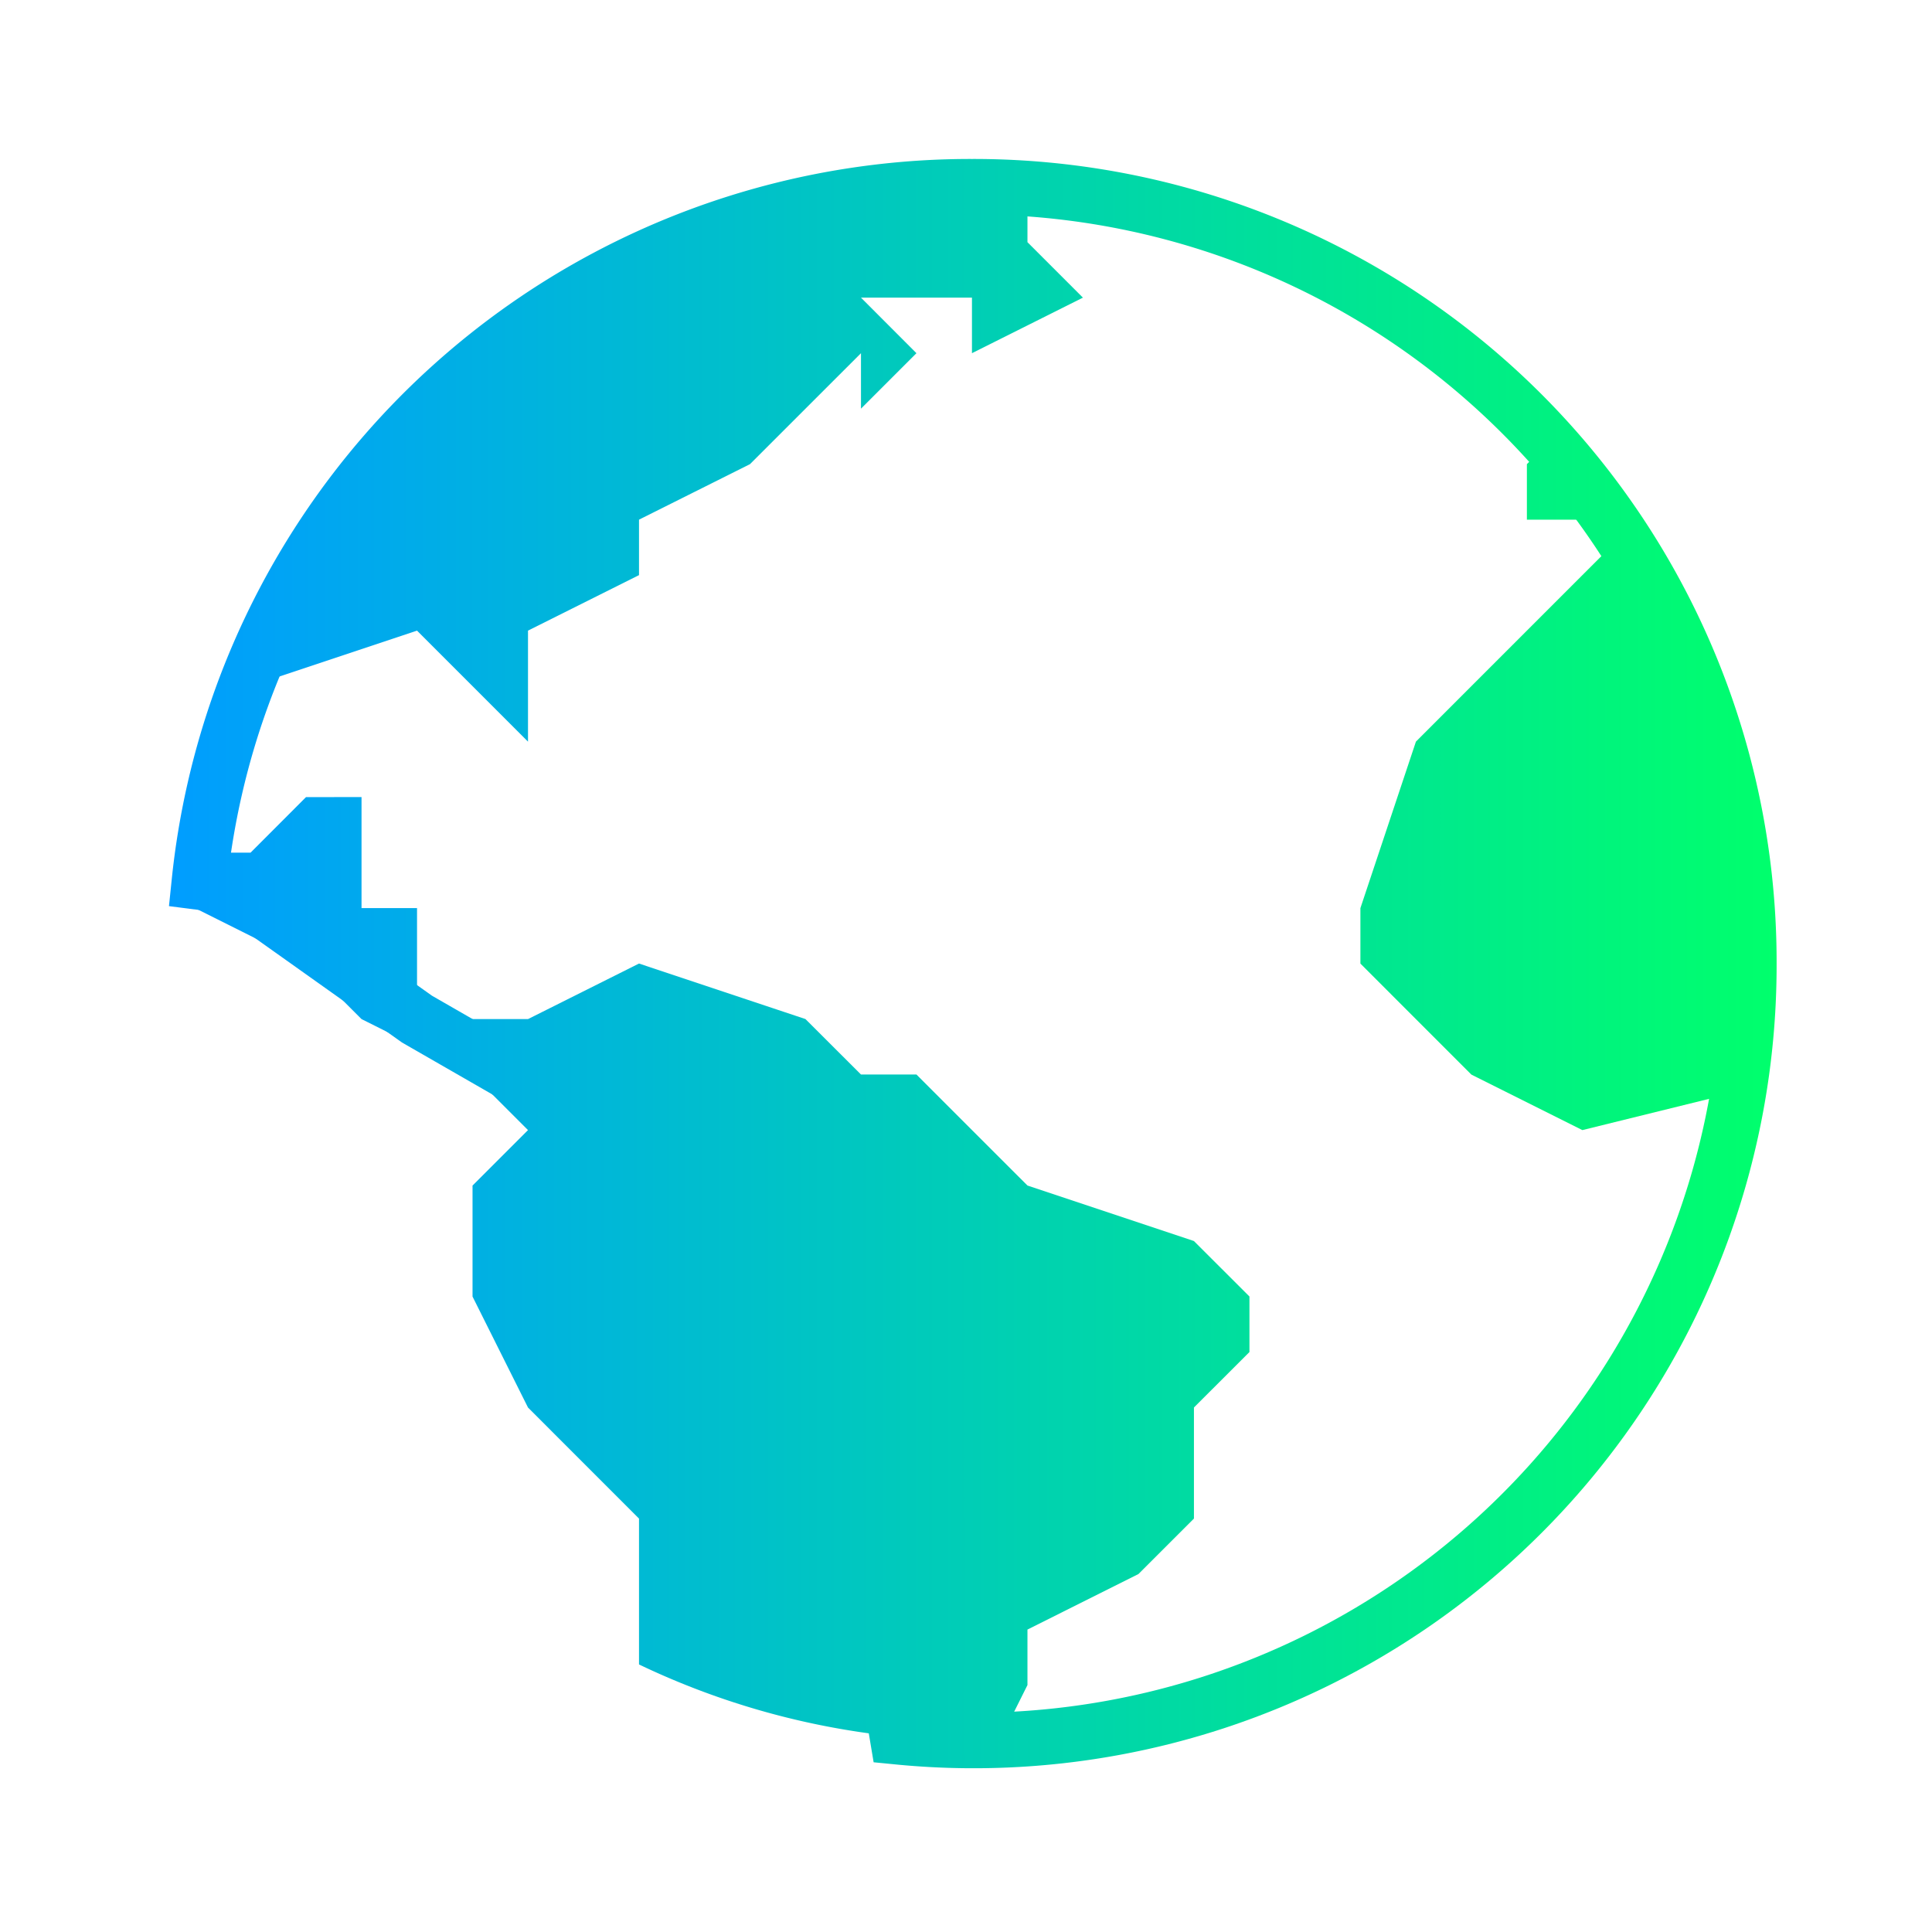 <svg xmlns="http://www.w3.org/2000/svg" xmlns:xlink="http://www.w3.org/1999/xlink" viewBox="0 0 48 48" version="1.1" id="svg10"><defs id="defs14"><linearGradient id="linearGradient883"><stop offset="0" id="stop879" stop-color="#009dff" stop-opacity="1"/><stop offset="1" id="stop881" stop-color="#00ff6c" stop-opacity="1"/></linearGradient><style id="current-color-scheme" type="text/css"/><linearGradient xlink:href="#linearGradient883" id="linearGradient901" x1="1.531" y1="16" x2="30.5" y2="16" gradientUnits="userSpaceOnUse" gradientTransform="translate(43.513 -1.848) scale(1.379)"/><linearGradient xlink:href="#linearGradient883" id="linearGradient913" x1="1.531" y1="16" x2="30.5" y2="16" gradientUnits="userSpaceOnUse"/><linearGradient xlink:href="#linearGradient883" id="linearGradient917" gradientUnits="userSpaceOnUse" x1="1.531" y1="16" x2="30.5" y2="16" gradientTransform="translate(43.513 -1.848) scale(1.379)"/></defs><g id="g863" transform="translate(-41.424 3.729)"><g id="g905" fill="url(#linearGradient913)" fill-opacity="1" stroke-width="1.379"><path d="M65.572.91a19.254 19.254 0 0 0-19.195 17.275l.75.096 4.658 3.31 9.91 5.697 2.027 12.132a19.26 19.26 0 0 0 21.152-19.21A19.26 19.26 0 0 0 65.572.91z" id="path842" opacity="1" fill="none" fill-rule="evenodd" stroke="url(#linearGradient901)" stroke-opacity="1"/><path d="M65.572.91a19.302 19.302 0 0 0-18.005 12.408h.082l4.136-1.379 1.379 1.379 1.378 1.379v-2.758L57.3 10.56V9.182l2.757-1.379 2.758-2.757v1.378l1.378-1.378-1.378-1.38h2.757v1.38l2.757-1.38-1.378-1.378V.978A19.302 19.302 0 0 0 65.572.91zm14.304 6.376l-.517.517v1.379h2.025a19.302 19.302 0 0 0-1.508-1.896zm1.815 2.322l-.953.952-2.758 2.758-1.378 1.379-1.379 4.136v1.378l1.379 1.38 1.378 1.378 2.758 1.379 3.848-.949a19.302 19.302 0 0 0 .288-3.188 19.302 19.302 0 0 0-3.183-10.603zm-32.664 6.467l-1.378 1.38h-1.156c-.069.468-.121.938-.155 1.41v.002l2.69 1.345 1.378 1.378 2.758 1.379 1.378 1.379-1.378 1.378v2.758l1.378 2.757L57.3 34v3.624a19.302 19.302 0 0 0 8.272 1.89c.234-.004.469-.012.703-.024l.676-1.354v-1.379l2.757-1.379L71.087 34v-2.76l1.379-1.378v-1.38l-1.38-1.378-4.135-1.379-1.379-1.378-1.379-1.38h-1.378l-1.38-1.378L57.3 20.21l-2.758 1.38h-2.757v-2.758h-1.379v-2.758z" id="path846" fill="url(#linearGradient917)"/></g></g></svg>